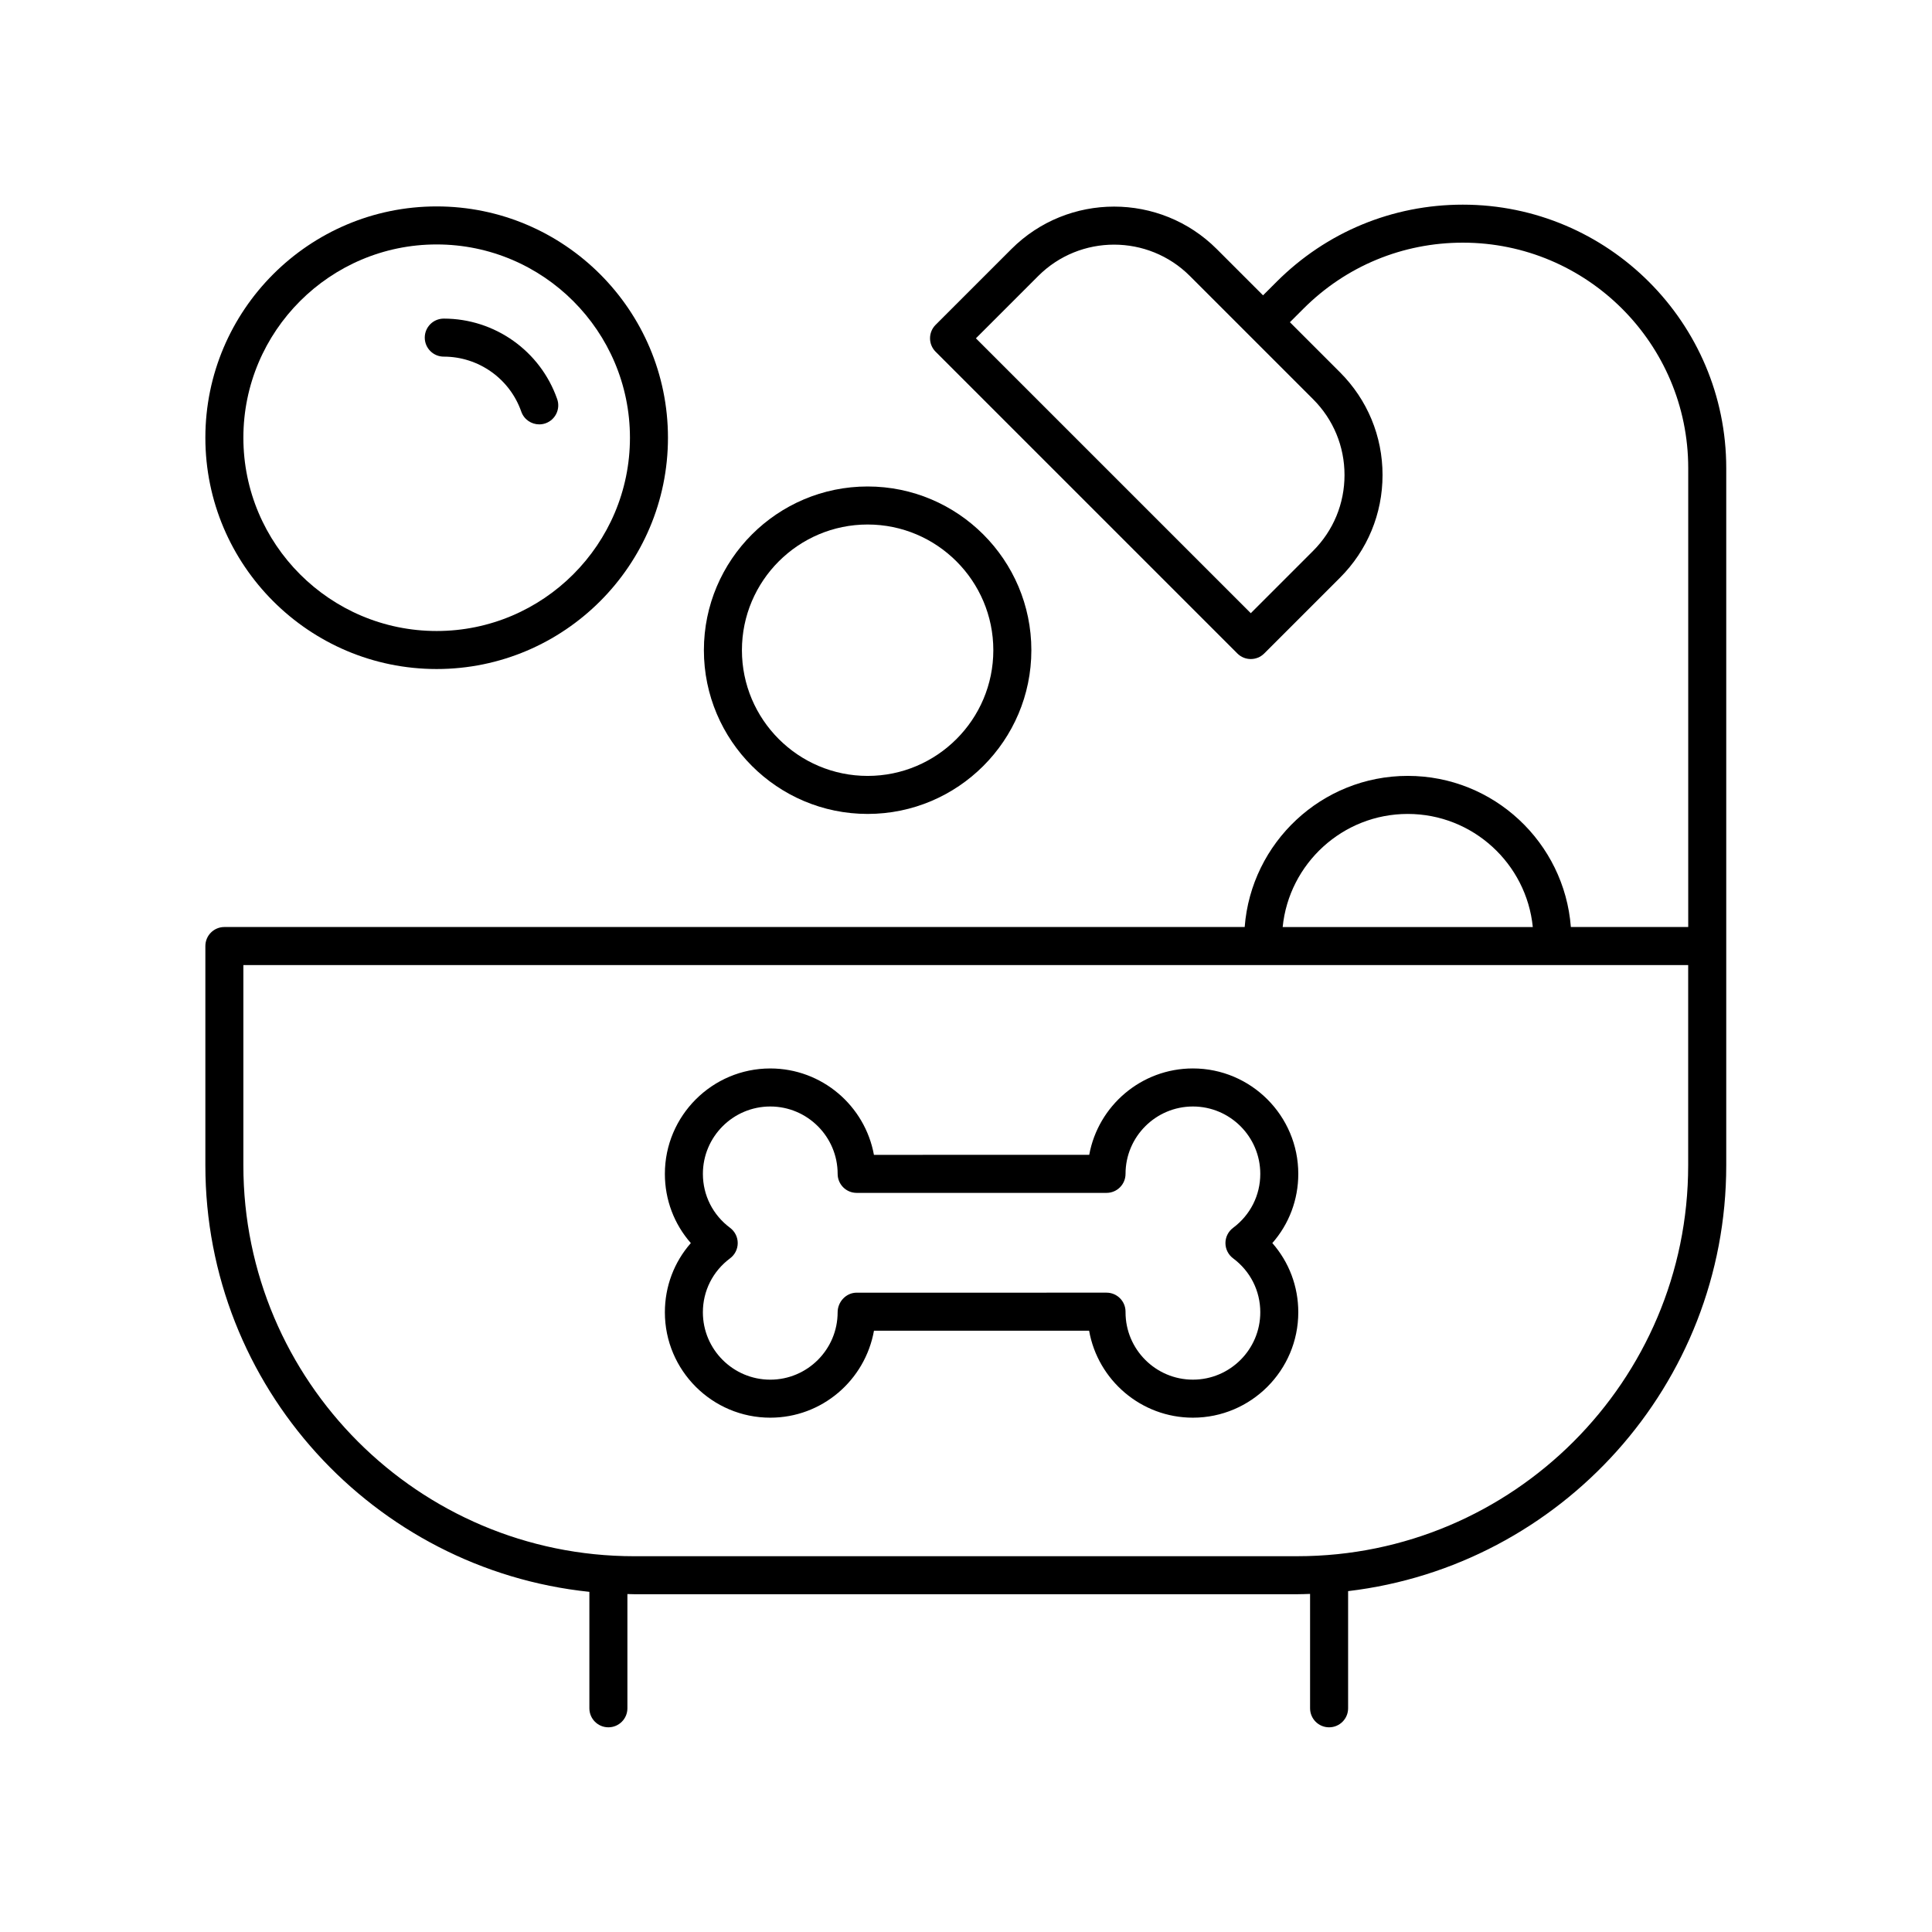 <?xml version="1.0" encoding="UTF-8"?>
<!-- Uploaded to: ICON Repo, www.iconrepo.com, Generator: ICON Repo Mixer Tools -->
<svg fill="#000000" width="800px" height="800px" version="1.1" viewBox="144 144 512 512" xmlns="http://www.w3.org/2000/svg">
 <g>
  <path d="m300.19 565.86v30.855c0 2.781 2.254 5.039 5.039 5.039 2.785 0 5.039-2.254 5.039-5.039v-30.277c0.605 0.008 1.207 0.047 1.816 0.047h175.74c1.129 0 2.242-0.051 3.359-0.086v30.316c0 2.781 2.254 5.039 5.039 5.039s5.039-2.254 5.039-5.039v-31.051c56.348-6.672 100.21-54.715 100.21-112.84v-184.78c0-38.492-31.316-69.809-69.805-69.809-18.648 0-36.176 7.262-49.363 20.449l-3.586 3.582-12.254-12.254c-15-15.012-39.43-15.016-54.441 0l-20.078 20.074c-0.945 0.945-1.477 2.227-1.477 3.562 0 1.336 0.531 2.617 1.477 3.562l79.965 79.965c0.984 0.984 2.273 1.477 3.562 1.477s2.578-0.492 3.562-1.477l20.078-20.074c7.273-7.273 11.277-16.941 11.277-27.219 0-10.281-4.004-19.949-11.277-27.219l-13.273-13.273 3.59-3.586c11.281-11.281 26.281-17.496 42.238-17.496 32.934 0 59.73 26.793 59.73 59.73v121.63h-31.105c-1.715-22.367-20.422-40.051-43.219-40.051-22.801 0-41.504 17.684-43.219 40.051h-270.39c-2.785 0-5.039 2.254-5.039 5.039v58.117c-0.004 58.652 44.656 107.07 101.76 113.03zm200.12-295.97c0 7.59-2.957 14.727-8.324 20.098l-16.516 16.516-72.844-72.844 16.516-16.516c11.074-11.078 29.105-11.082 40.191 0l15.809 15.809c0.004 0.004 0.004 0.004 0.004 0.008 0.004 0.004 0.004 0.004 0.008 0.004l16.828 16.828c5.371 5.367 8.328 12.504 8.328 20.098zm16.754 89.812c17.246 0 31.465 13.168 33.145 29.977h-66.289c1.68-16.809 15.898-29.977 33.145-29.977zm-308.57 40.051h382.89v53.078c0 57.113-46.465 103.58-103.57 103.58l-175.74 0.004c-57.117 0-103.58-46.465-103.58-103.58z"/>
  <path d="m259.72 321.3c33.801 0 61.297-27.496 61.297-61.297 0-33.801-27.496-61.301-61.297-61.301s-61.297 27.5-61.297 61.297c0 33.801 27.496 61.301 61.297 61.301zm0-112.52c28.246 0 51.223 22.98 51.223 51.223 0 28.242-22.977 51.219-51.223 51.219s-51.223-22.98-51.223-51.223 22.977-51.219 51.223-51.219z"/>
  <path d="m373.93 359.7c23.926 0 43.391-19.465 43.391-43.387 0-23.926-19.465-43.391-43.391-43.391s-43.391 19.465-43.391 43.391c0.004 23.922 19.465 43.387 43.391 43.387zm0-76.699c18.371 0 33.312 14.945 33.312 33.312s-14.941 33.312-33.312 33.312c-18.371 0-33.312-14.941-33.312-33.312s14.941-33.312 33.312-33.312z"/>
  <path d="m261.6 238.51c9.246 0 17.496 5.856 20.543 14.574 0.727 2.078 2.676 3.379 4.758 3.379 0.551 0 1.113-0.09 1.664-0.281 2.621-0.918 4.012-3.789 3.094-6.418-4.457-12.758-16.535-21.332-30.055-21.332-2.785 0-5.039 2.254-5.039 5.039 0 2.781 2.254 5.039 5.035 5.039z"/>
  <path d="m348.13 519.7c13.699 0 25.125-9.91 27.484-23.051h57.012c2.312 13.082 13.766 23.051 27.504 23.051 15.398 0 27.93-12.527 27.93-27.93 0-6.875-2.457-13.309-6.879-18.344 4.422-5.035 6.879-11.473 6.879-18.344 0-15.402-12.531-27.934-27.93-27.934-13.684 0-25.098 9.891-27.473 22.895l-57.055 0.004c-2.375-13.008-13.789-22.895-27.473-22.895-15.398 0-27.93 12.531-27.93 27.934 0 6.875 2.457 13.309 6.879 18.344-4.422 5.031-6.879 11.469-6.879 18.344-0.004 15.398 12.527 27.926 27.93 27.926zm-10.648-50.312c-4.582-3.414-7.207-8.629-7.207-14.301 0-9.848 8.012-17.855 17.855-17.855s17.855 8.012 17.855 17.855c0 2.781 2.254 5.039 5.039 5.039h66.215c2.785 0 5.039-2.254 5.039-5.039 0-9.848 8.012-17.855 17.855-17.855s17.855 8.012 17.855 17.855c0 5.672-2.629 10.887-7.207 14.305-1.273 0.949-2.027 2.449-2.027 4.035 0 1.59 0.754 3.086 2.027 4.039 4.582 3.418 7.207 8.629 7.207 14.301 0 9.844-8.012 17.855-17.855 17.855s-17.855-8.012-17.855-17.855v-0.16c0-2.781-2.254-5.039-5.039-5.039l-66.219 0.004c-2.785 0-5.039 2.414-5.039 5.199 0 9.844-8.012 17.855-17.855 17.855s-17.855-8.012-17.855-17.855c0-5.676 2.629-10.887 7.207-14.301 1.273-0.949 2.027-2.449 2.027-4.039 0.004-1.59-0.75-3.09-2.023-4.043z"/>
 </g>
</svg>